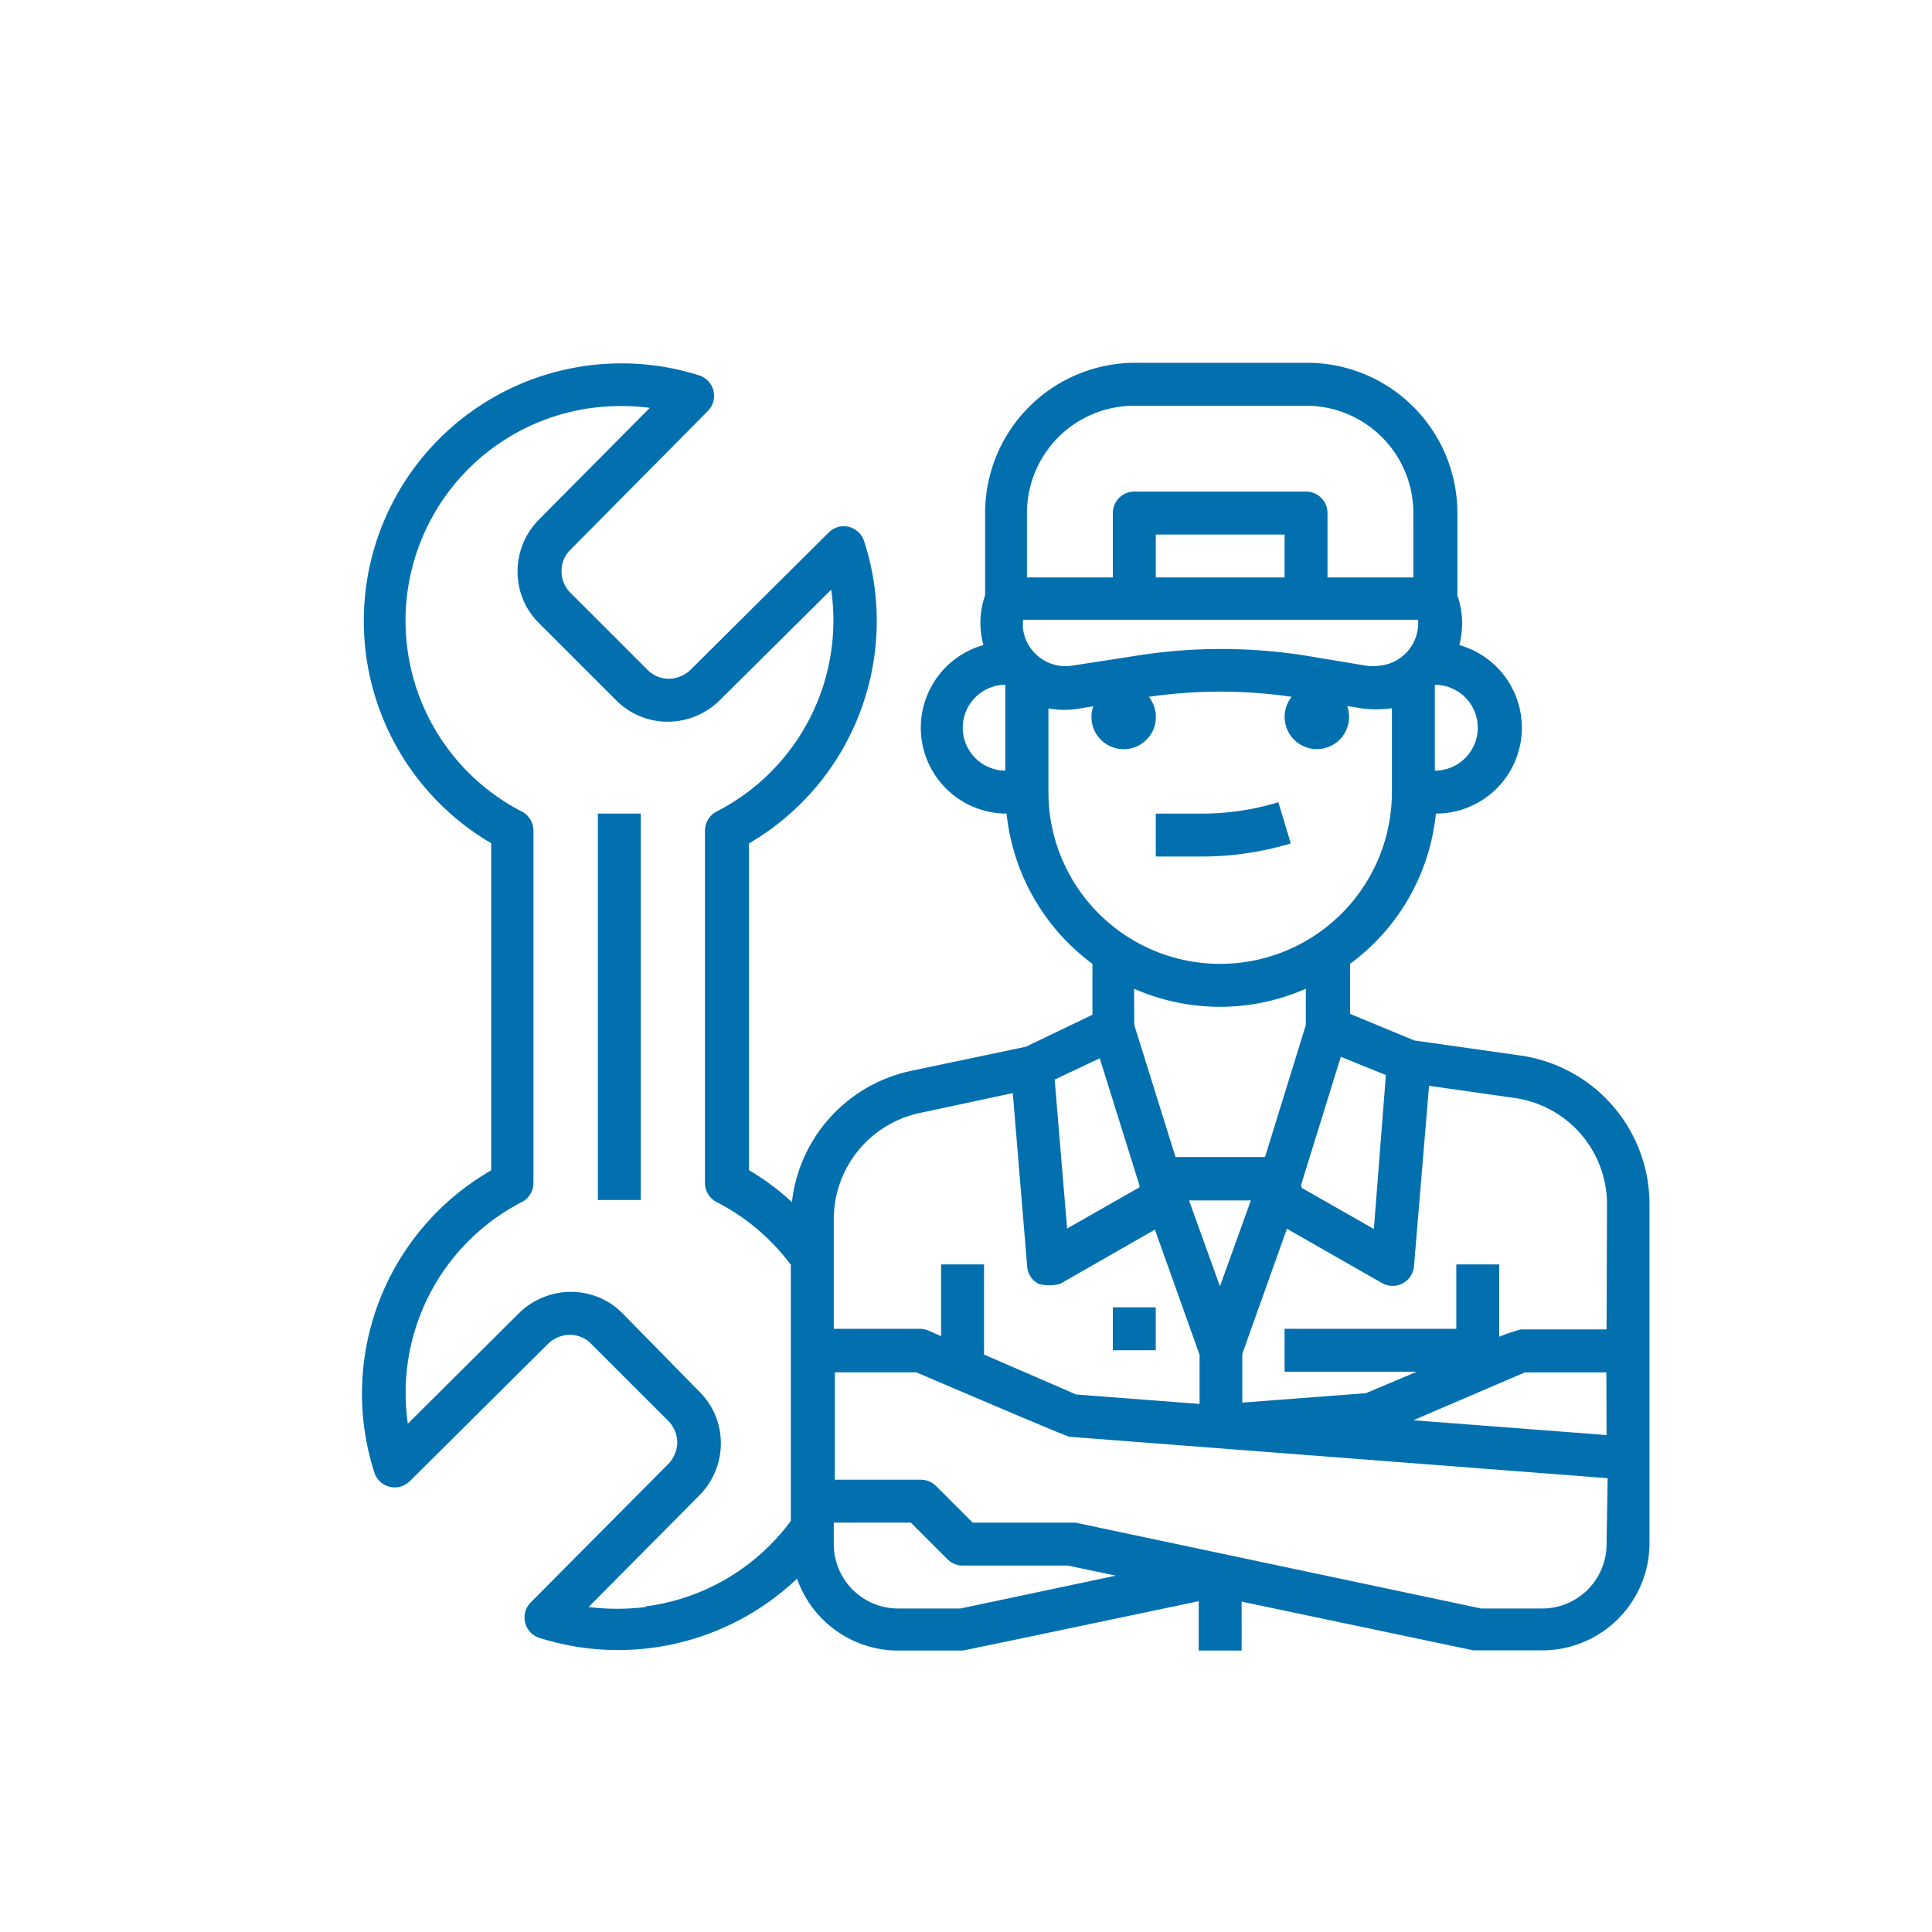 <svg xmlns="http://www.w3.org/2000/svg" viewBox="0 0 90 90"><defs><style>.cls-1{fill:#0270af;}.cls-2{fill:none;}</style></defs><g id="Livello_2" data-name="Livello 2"><g id="Outline"><path class="cls-1" d="M70.83,49.17l-4.94-.7-3-1.24V44.9a9.93,9.93,0,0,0,4-7h0a4,4,0,0,0,1.09-7.85,4,4,0,0,0-.09-2.32V23.9a7,7,0,0,0-7-7h-8a7,7,0,0,0-7,7v3.83a3.91,3.91,0,0,0-.08,2.32,4,4,0,0,0,1.08,7.85h0a10,10,0,0,0,4,7v2.37l-3.1,1.49L42.37,49.9A7.06,7.06,0,0,0,36.89,56a11.54,11.54,0,0,0-2-1.49V39.29A12,12,0,0,0,40.25,25.2,1,1,0,0,0,39,24.56a1.06,1.06,0,0,0-.39.24l-6.45,6.41a1.5,1.5,0,0,1-1,.41,1.4,1.4,0,0,1-1-.42l-3.59-3.59a1.41,1.41,0,0,1-.41-1,1.37,1.37,0,0,1,.41-1l6.4-6.46a1,1,0,0,0,0-1.42,1.06,1.06,0,0,0-.39-.24,12,12,0,0,0-9.7,21.79V54.52A12,12,0,0,0,17.44,68.6a1,1,0,0,0,1.26.64,1.06,1.06,0,0,0,.39-.24l6.45-6.41a1.5,1.5,0,0,1,1-.41,1.39,1.39,0,0,1,1,.42l3.59,3.59a1.46,1.46,0,0,1,.42,1,1.5,1.5,0,0,1-.41,1l-6.41,6.45a1,1,0,0,0,0,1.42,1,1,0,0,0,.4.24,12.12,12.12,0,0,0,12-2.76,5,5,0,0,0,4.71,3.35h3c.07,0,11-2.3,11-2.3v2.3h2V74.61l10.8,2.27.2,0h3a5,5,0,0,0,5-5V56.1A7,7,0,0,0,70.83,49.17Zm-14,10.75-1.44-4h2.88Zm-4-13.86a9.94,9.94,0,0,0,8,0v1.69L58.93,53.9H54.76l-1.92-6.15Zm7.77,9.17,1.86-6,2.1.85L64,57.25l-3.37-1.92,0-.09ZM61,30.57a25.19,25.19,0,0,0-8.22,0L50,31a2,2,0,0,1-2.34-1.68,2.26,2.26,0,0,1,0-.45H66.06a2,2,0,0,1-1.91,2.15,2.26,2.26,0,0,1-.45,0ZM59.84,26.9h-6v-2h6Zm9,7a2,2,0,0,1-2,2v-4h0A2,2,0,0,1,68.84,33.9Zm-21-10a5,5,0,0,1,5-5h8a5,5,0,0,1,5,5v3h-4v-3a1,1,0,0,0-1-1h-8a1,1,0,0,0-1,1v3h-4ZM45.43,35.31a2,2,0,0,1,0-2.82,2,2,0,0,1,1.4-.59h0v4A2,2,0,0,1,45.43,35.31Zm3.41,1.59V33a4.09,4.09,0,0,0,1.48,0l.61-.1a1.5,1.5,0,1,0,2.83,1,1.52,1.52,0,0,0-.24-1.44,23.15,23.15,0,0,1,6.65,0,1.5,1.5,0,0,0,2.35,1.87,1.52,1.52,0,0,0,.24-1.44l.61.1a5.05,5.05,0,0,0,1.47,0V36.9a8,8,0,1,1-16,0Zm2.39,12.4,1.85,5.92,0,0,0,.09-3.37,1.92-.58-6.94Zm-8.44,2.56,4.39-.94L47.85,59a1,1,0,0,0,.53.81,2,2,0,0,0,1,0l4.42-2.53,2.08,5.83v2.29l-5.75-.44L45.84,63.1V58.9h-2v3.34l-.6-.26a1.1,1.1,0,0,0-.4-.08h-4V56.75A5.06,5.06,0,0,1,42.79,51.86Zm-12.7,23a10.84,10.84,0,0,1-2.67,0l5.16-5.2a3.44,3.44,0,0,0,1-2.42,3.37,3.37,0,0,0-1-2.41L29,61.18a3.37,3.37,0,0,0-2.4-1,3.45,3.45,0,0,0-2.43,1L19,66.32A10,10,0,0,1,24.3,56a1,1,0,0,0,.55-.89V38.69a1,1,0,0,0-.55-.89A10,10,0,0,1,27.6,19a10.37,10.37,0,0,1,2.67,0l-5.16,5.2a3.44,3.44,0,0,0-1,2.42,3.36,3.36,0,0,0,1,2.41l3.59,3.59a3.38,3.38,0,0,0,2.41,1,3.45,3.45,0,0,0,2.42-1l5.19-5.15A10,10,0,0,1,33.39,37.8a1,1,0,0,0-.55.89V55.11a1,1,0,0,0,.55.89,10,10,0,0,1,3.45,2.92V70.85A10,10,0,0,1,30.09,74.83Zm14.65.07h-2.9a3,3,0,0,1-3-3v-1h3.59l1.71,1.71a1,1,0,0,0,.7.29h4.9l2.24.47Zm30.1-3a3,3,0,0,1-3,3H69l-18.9-4-4.79,0-1.71-1.71a1,1,0,0,0-.71-.29h-4v-5h3.8s7,3,7.13,3l25.07,1.93Zm0-5.08-9-.69,5.2-2.23h3.79Zm0-4.92h-4a8.83,8.83,0,0,0-1,.34V58.9h-2v3h-8v2H66l-2.37,1-5.76.44V63.07l2.08-5.83,4.43,2.53a1,1,0,0,0,1.36-.37,1,1,0,0,0,.13-.42l.7-8.4,4,.57a5,5,0,0,1,4.29,5Z"/><rect class="cls-1" x="51.84" y="60.9" width="2" height="2"/><path class="cls-1" d="M60.13,39.29l-.58-1.92A12.1,12.1,0,0,1,56,37.9H53.84v2H56A14.37,14.37,0,0,0,60.13,39.29Z"/><rect class="cls-1" x="27.85" y="37.9" width="2" height="18"/></g><rect class="cls-2" width="90" height="90"/></g></svg>